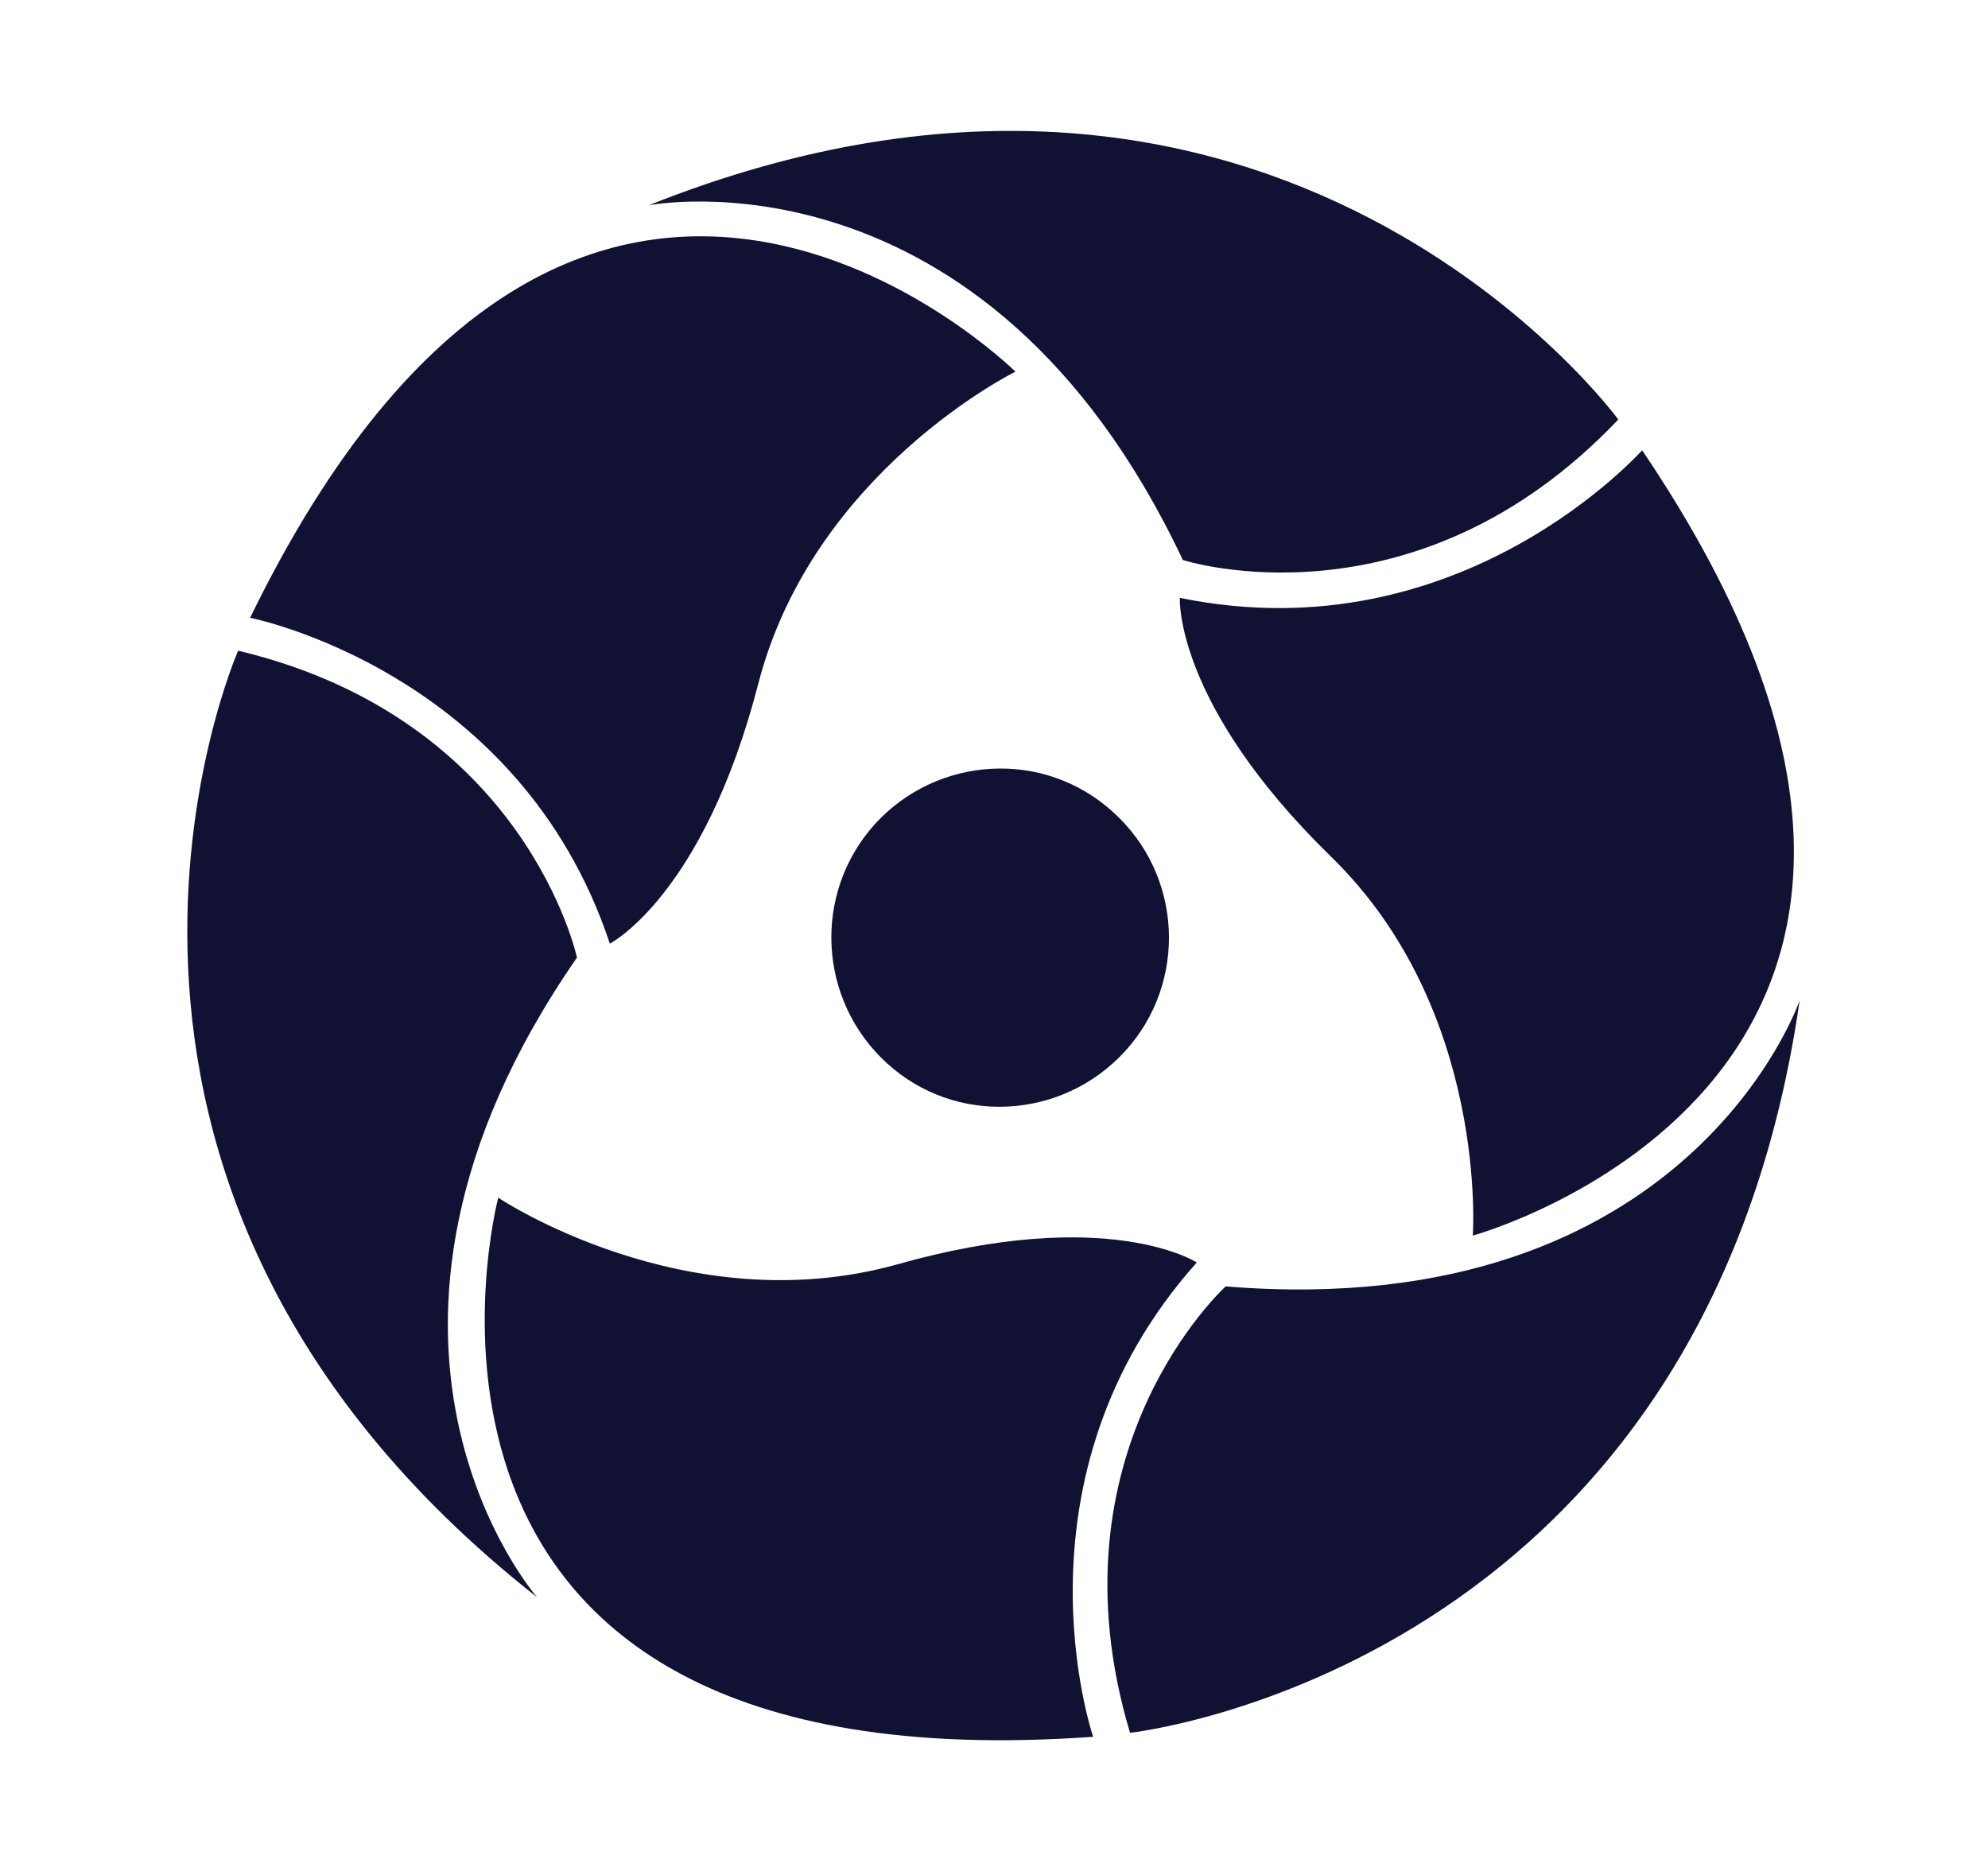 <?xml version="1.0" encoding="UTF-8"?> <svg xmlns="http://www.w3.org/2000/svg" xmlns:xlink="http://www.w3.org/1999/xlink" version="1.1" id="Layer_1" x="0px" y="0px" viewBox="0 0 199.5 187.8" style="enable-background:new 0 0 199.5 187.8;" xml:space="preserve"> <style type="text/css"> .st0{fill:#111133;} </style> <g> <g> <path class="st0" d="M112.9,105.5c-6.3,6.9-17,7.5-23.9,1.2s-7.5-17-1.2-24c6.3-6.9,17-7.5,23.9-1.2 C118.7,87.8,119.2,98.6,112.9,105.5"></path> <path class="st0" d="M61.2,94.7c0,0,9.4-4.8,14.9-26.1s25.8-31.3,25.8-31.3S58.2-6,25.1,62C25.1,62,52.1,67.3,61.2,94.7"></path> <path class="st0" d="M65.1,20.6c0,0,33.7-6.6,53.6,35.6c0,0,23.2,7.5,43.7-14.1C162.4,42.1,128.3-4.6,65.1,20.6"></path> <path class="st0" d="M120.1,126.7c0,0-8.9-5.8-30.1,0.2c-21.2,5.9-40-6.7-40-6.7s-15.7,59.5,59.7,54.1 C109.7,174.3,100.8,148.3,120.1,126.7"></path> <path class="st0" d="M53.9,160.3c0,0-22.6-25.8,4-64.2c0,0-5.1-23.9-34-30.8C23.9,65.3,0.5,118.3,53.9,160.3"></path> <path class="st0" d="M118.4,60c0,0-0.6,10.6,15.2,26s14.2,38,14.2,38s59.3-16.2,17-78.8C164.8,45.1,146.7,65.8,118.4,60"></path> <path class="st0" d="M180.6,100.4c0,0-11.1,32.5-57.6,28.7c0,0-18.1,16.4-9.6,44.8C113.4,173.9,170.9,167.7,180.6,100.4"></path> </g> </g> </svg> 